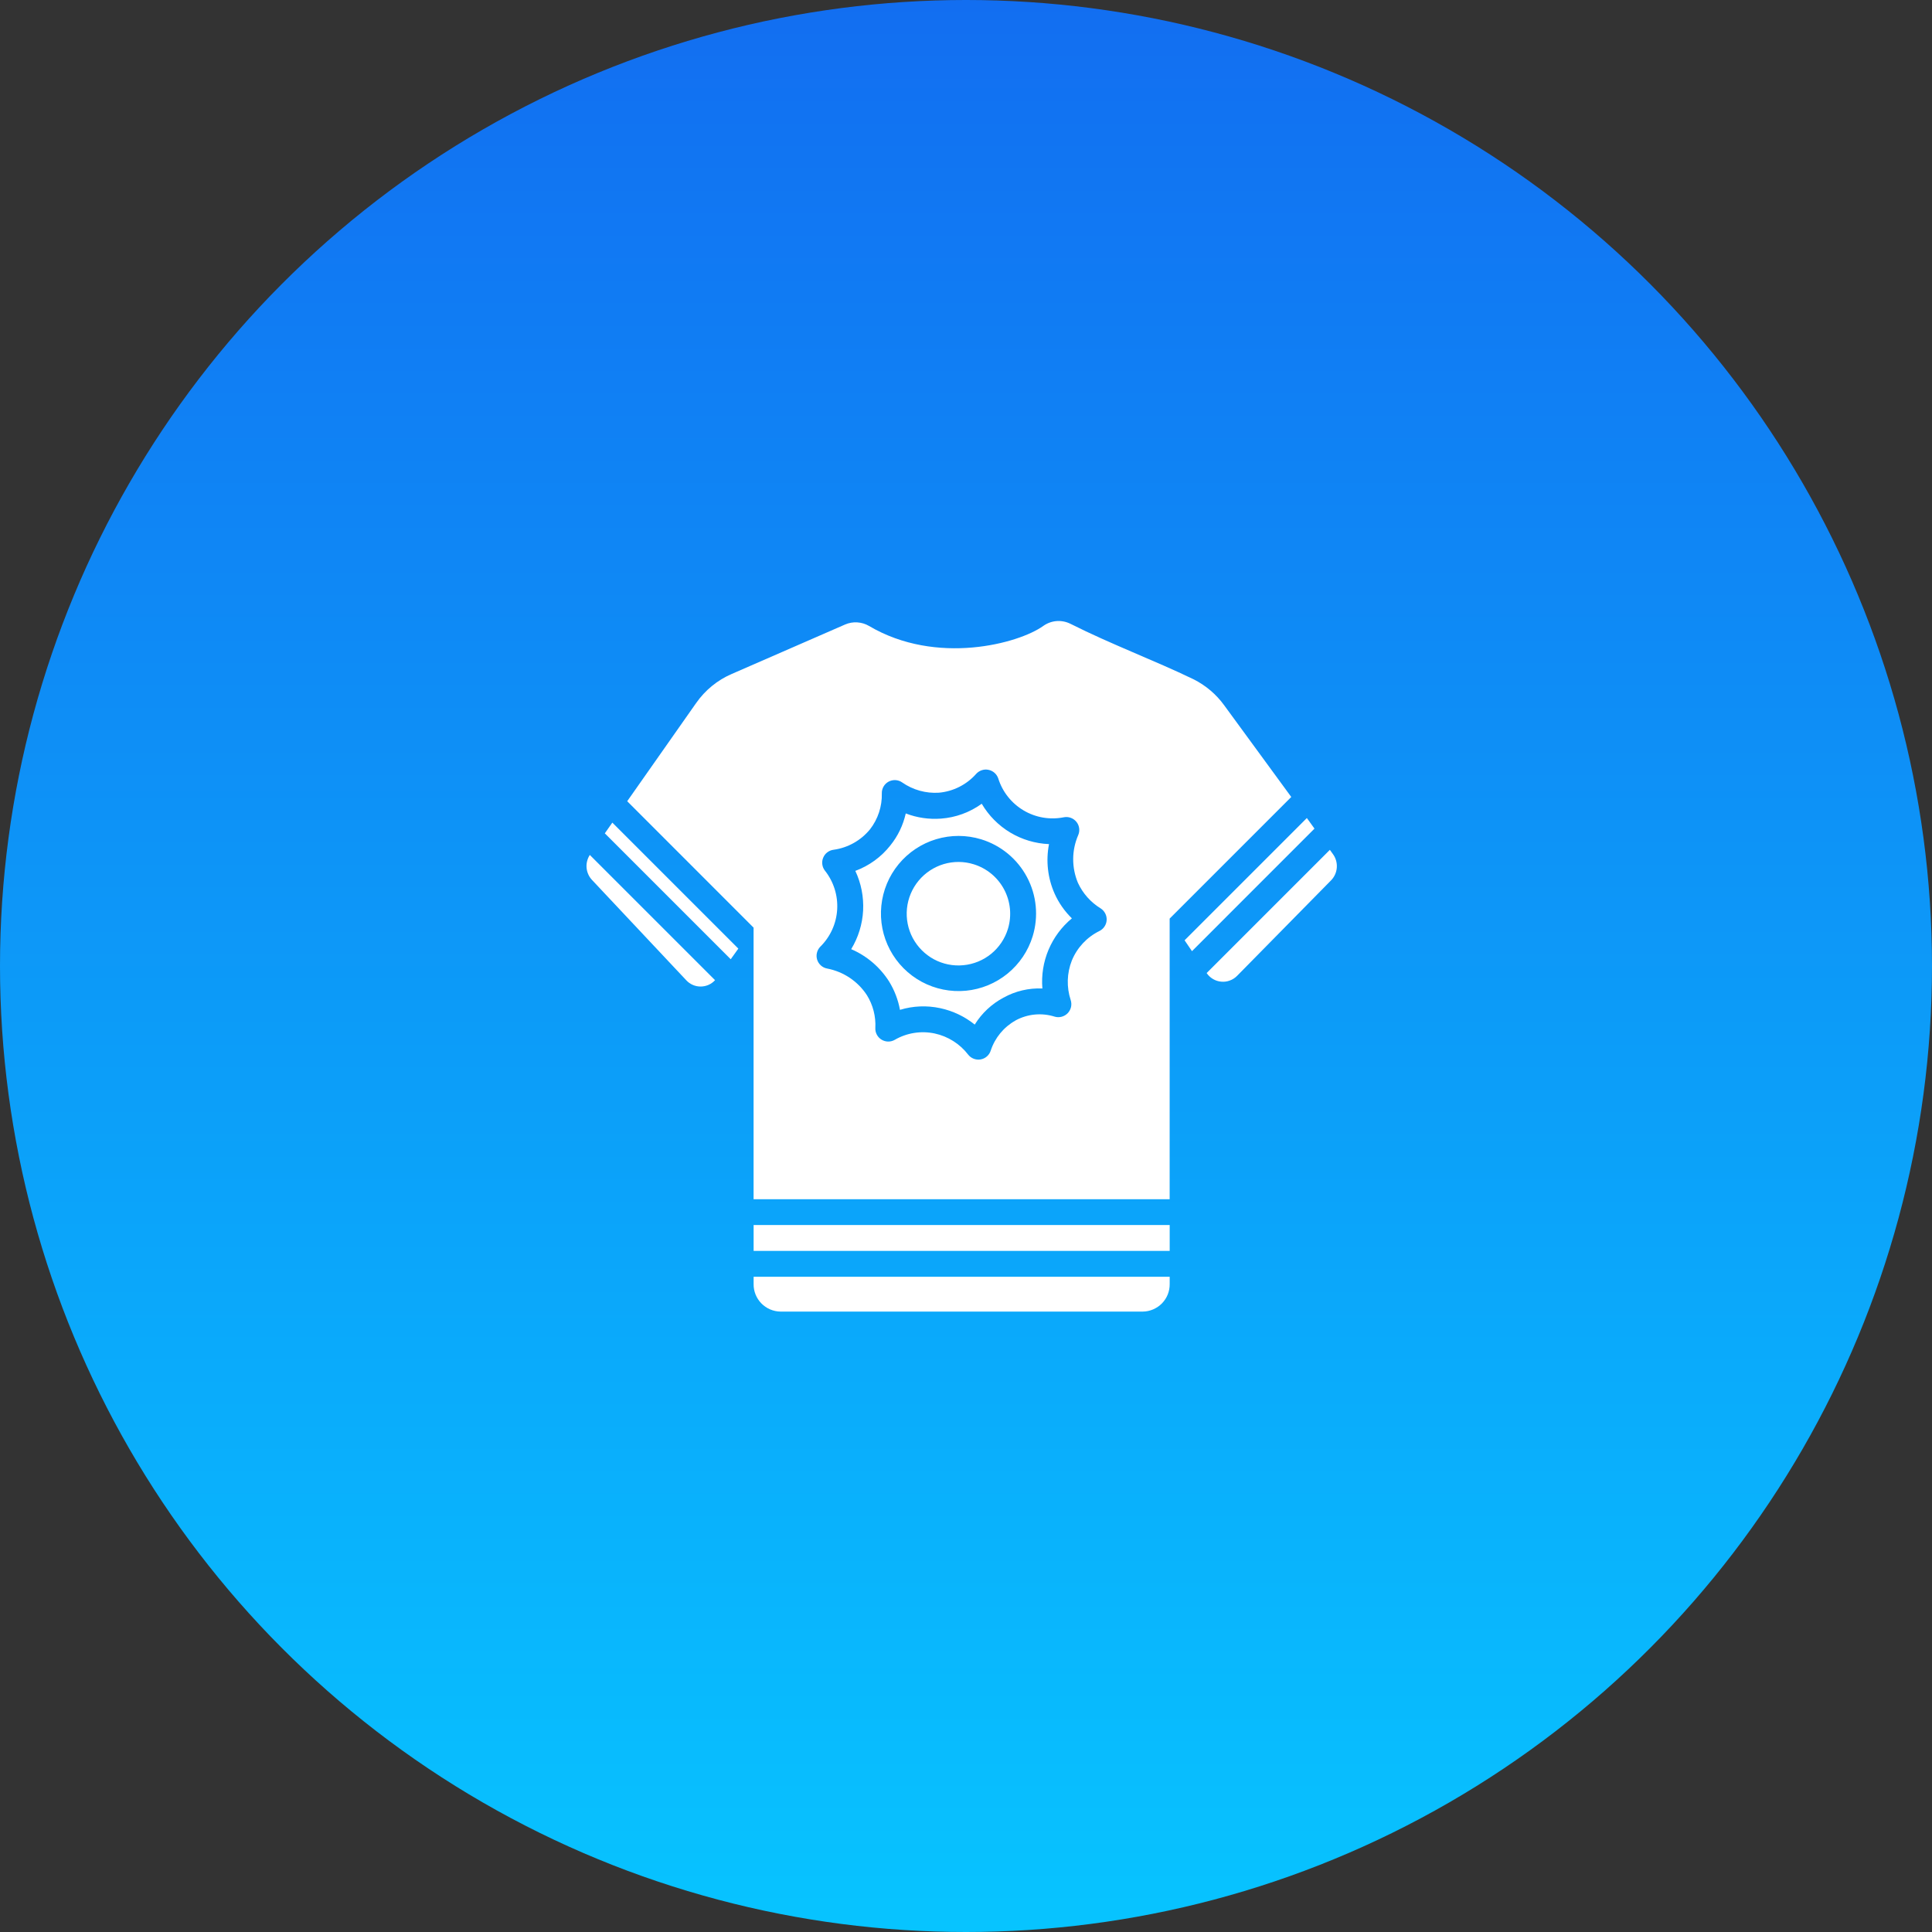 <svg xmlns="http://www.w3.org/2000/svg" width="56" height="56" viewBox="0 0 56 56" fill="none"><rect x="0" y="0" width="56" height="56" fill="#333333" stroke="none"/><g clip-path="url(#clip0_14835_57028)"><circle cx="28" cy="28" r="28" fill="url(#paint0_linear_14835_57028)"></circle><path d="M21.844 35.508H33.904V36.258H21.844V35.508Z" fill="white"></path><path d="M21.844 37.008H33.904V37.218C33.905 37.322 33.886 37.425 33.848 37.521C33.809 37.617 33.752 37.705 33.68 37.779C33.607 37.853 33.521 37.912 33.425 37.953C33.33 37.994 33.227 38.016 33.124 38.017H22.624C22.52 38.016 22.418 37.994 22.322 37.953C22.227 37.912 22.14 37.853 22.068 37.779C21.996 37.705 21.939 37.617 21.9 37.521C21.862 37.425 21.842 37.322 21.844 37.218V37.008Z" fill="white"></path><path d="M17.096 24.781L20.726 28.411C20.673 28.469 20.609 28.515 20.537 28.547C20.466 28.578 20.388 28.595 20.31 28.595C20.232 28.596 20.154 28.58 20.083 28.549C20.011 28.518 19.946 28.472 19.893 28.415L17.159 25.505C17.069 25.409 17.014 25.285 17.002 25.154C16.991 25.023 17.024 24.892 17.096 24.781Z" fill="white"></path><path d="M21.401 27.496L21.18 27.804L17.531 24.155L17.749 23.844L21.401 27.496Z" fill="white"></path><path d="M29.216 26.922C29.129 27.206 28.961 27.458 28.731 27.646C28.501 27.834 28.221 27.949 27.925 27.977C27.63 28.006 27.332 27.946 27.071 27.806C26.81 27.665 26.596 27.45 26.456 27.188C26.317 26.926 26.259 26.628 26.289 26.333C26.319 26.038 26.436 25.758 26.625 25.529C26.814 25.3 27.067 25.133 27.351 25.047C27.635 24.962 27.939 24.963 28.222 25.051C28.602 25.168 28.919 25.431 29.105 25.781C29.291 26.132 29.331 26.542 29.216 26.922Z" fill="white"></path><path d="M30.567 25.899C30.368 25.45 30.312 24.95 30.406 24.467C30.009 24.451 29.622 24.335 29.281 24.131C28.941 23.926 28.657 23.64 28.456 23.297C28.11 23.547 27.701 23.697 27.274 23.728C26.927 23.754 26.579 23.703 26.254 23.578C26.178 23.917 26.026 24.234 25.808 24.504C25.544 24.84 25.192 25.095 24.792 25.243C24.961 25.602 25.038 25.997 25.018 26.393C24.997 26.788 24.878 27.173 24.672 27.512C25.124 27.706 25.507 28.033 25.771 28.449C25.926 28.701 26.033 28.98 26.086 29.271C26.464 29.155 26.865 29.139 27.252 29.222C27.618 29.3 27.961 29.463 28.253 29.698C28.457 29.369 28.744 29.1 29.086 28.918C29.43 28.727 29.821 28.634 30.214 28.652C30.182 28.269 30.243 27.884 30.392 27.53C30.541 27.177 30.773 26.864 31.069 26.619C30.858 26.413 30.687 26.169 30.567 25.899ZM29.933 27.137C29.803 27.562 29.549 27.939 29.205 28.22C28.861 28.501 28.441 28.674 27.998 28.717C27.555 28.759 27.11 28.669 26.718 28.459C26.327 28.248 26.006 27.926 25.798 27.534C25.589 27.141 25.501 26.695 25.546 26.253C25.591 25.81 25.765 25.391 26.048 25.048C26.331 24.705 26.709 24.453 27.135 24.325C27.561 24.197 28.015 24.198 28.441 24.328C29.011 24.503 29.488 24.897 29.768 25.424C30.048 25.95 30.107 26.567 29.933 27.137Z" fill="white"></path><path d="M35.486 20.446C35.254 20.125 34.947 19.865 34.593 19.688C33.461 19.141 32.215 18.679 31.031 18.083C30.906 18.02 30.767 17.992 30.627 18.002C30.487 18.013 30.353 18.062 30.24 18.143C29.534 18.651 27.149 19.302 25.188 18.143C25.084 18.082 24.967 18.047 24.846 18.04C24.726 18.032 24.605 18.054 24.495 18.102L21.21 19.535C20.794 19.714 20.437 20.007 20.178 20.378L18.18 23.224L21.843 26.888V34.76H33.903V26.626L37.428 23.101L35.486 20.446ZM31.867 26.986C31.505 27.164 31.221 27.468 31.068 27.841C30.923 28.207 30.911 28.614 31.035 28.988C31.056 29.054 31.059 29.124 31.044 29.191C31.028 29.258 30.995 29.319 30.947 29.369C30.899 29.418 30.839 29.453 30.772 29.471C30.706 29.488 30.636 29.488 30.57 29.468C30.385 29.41 30.19 29.389 29.997 29.407C29.803 29.425 29.616 29.482 29.445 29.573C29.441 29.577 29.437 29.577 29.433 29.581C29.094 29.771 28.839 30.081 28.717 30.451C28.697 30.516 28.658 30.575 28.607 30.62C28.555 30.666 28.492 30.696 28.424 30.708C28.357 30.72 28.287 30.713 28.223 30.688C28.159 30.663 28.103 30.622 28.061 30.567C27.821 30.256 27.478 30.039 27.093 29.956C26.698 29.872 26.285 29.937 25.935 30.14C25.877 30.173 25.81 30.191 25.743 30.19C25.676 30.189 25.61 30.17 25.552 30.135C25.495 30.101 25.448 30.051 25.416 29.991C25.384 29.932 25.369 29.866 25.372 29.798C25.39 29.463 25.305 29.131 25.128 28.846C24.998 28.646 24.828 28.475 24.63 28.342C24.431 28.209 24.208 28.118 23.973 28.073C23.907 28.061 23.844 28.03 23.793 27.984C23.743 27.939 23.705 27.88 23.685 27.815C23.665 27.75 23.663 27.68 23.68 27.614C23.696 27.548 23.73 27.488 23.778 27.439C24.068 27.153 24.242 26.769 24.266 26.362C24.29 25.955 24.163 25.554 23.91 25.235C23.869 25.182 23.843 25.12 23.835 25.054C23.826 24.988 23.835 24.921 23.861 24.86C23.886 24.799 23.927 24.745 23.98 24.705C24.033 24.665 24.095 24.639 24.161 24.631C24.576 24.574 24.953 24.362 25.218 24.038C25.449 23.741 25.57 23.372 25.56 22.996C25.558 22.926 25.576 22.857 25.611 22.797C25.646 22.737 25.697 22.688 25.759 22.655C25.82 22.623 25.89 22.608 25.959 22.612C26.029 22.617 26.095 22.64 26.152 22.681C26.462 22.896 26.836 23.001 27.213 22.977C27.63 22.94 28.016 22.745 28.293 22.433C28.337 22.384 28.394 22.346 28.457 22.325C28.52 22.304 28.587 22.3 28.652 22.314C28.717 22.327 28.777 22.357 28.827 22.401C28.877 22.445 28.914 22.502 28.935 22.564C29.057 22.953 29.319 23.283 29.67 23.491C30.021 23.699 30.436 23.769 30.836 23.689C30.903 23.676 30.973 23.681 31.037 23.705C31.101 23.728 31.158 23.769 31.201 23.822C31.244 23.875 31.271 23.939 31.28 24.007C31.289 24.075 31.28 24.144 31.252 24.207C31.158 24.425 31.108 24.66 31.107 24.898C31.106 25.136 31.153 25.372 31.245 25.591C31.386 25.896 31.614 26.153 31.901 26.329C31.958 26.365 32.004 26.415 32.035 26.475C32.066 26.534 32.081 26.601 32.077 26.668C32.074 26.735 32.052 26.799 32.015 26.855C31.979 26.911 31.927 26.956 31.867 26.986Z" fill="white"></path><path d="M38.101 24.018L34.55 27.57L34.336 27.255L37.88 23.711L38.101 24.018Z" fill="white"></path><path d="M38.577 25.522L35.858 28.285C35.798 28.346 35.727 28.392 35.647 28.421C35.568 28.451 35.483 28.462 35.399 28.454C35.314 28.447 35.233 28.421 35.16 28.378C35.087 28.335 35.024 28.276 34.977 28.207V28.203L38.547 24.633L38.633 24.753C38.718 24.866 38.758 25.006 38.748 25.148C38.738 25.289 38.677 25.422 38.577 25.522Z" fill="white"></path></g><defs><linearGradient id="paint0_linear_14835_57028" x1="28" y1="0" x2="28" y2="56" gradientUnits="userSpaceOnUse"><stop stop-color="#126EF1"></stop><stop offset="1" stop-color="#07C4FF"></stop></linearGradient><clipPath id="clip0_14835_57028"><rect width="56" height="56" fill="white"></rect></clipPath></defs></svg>